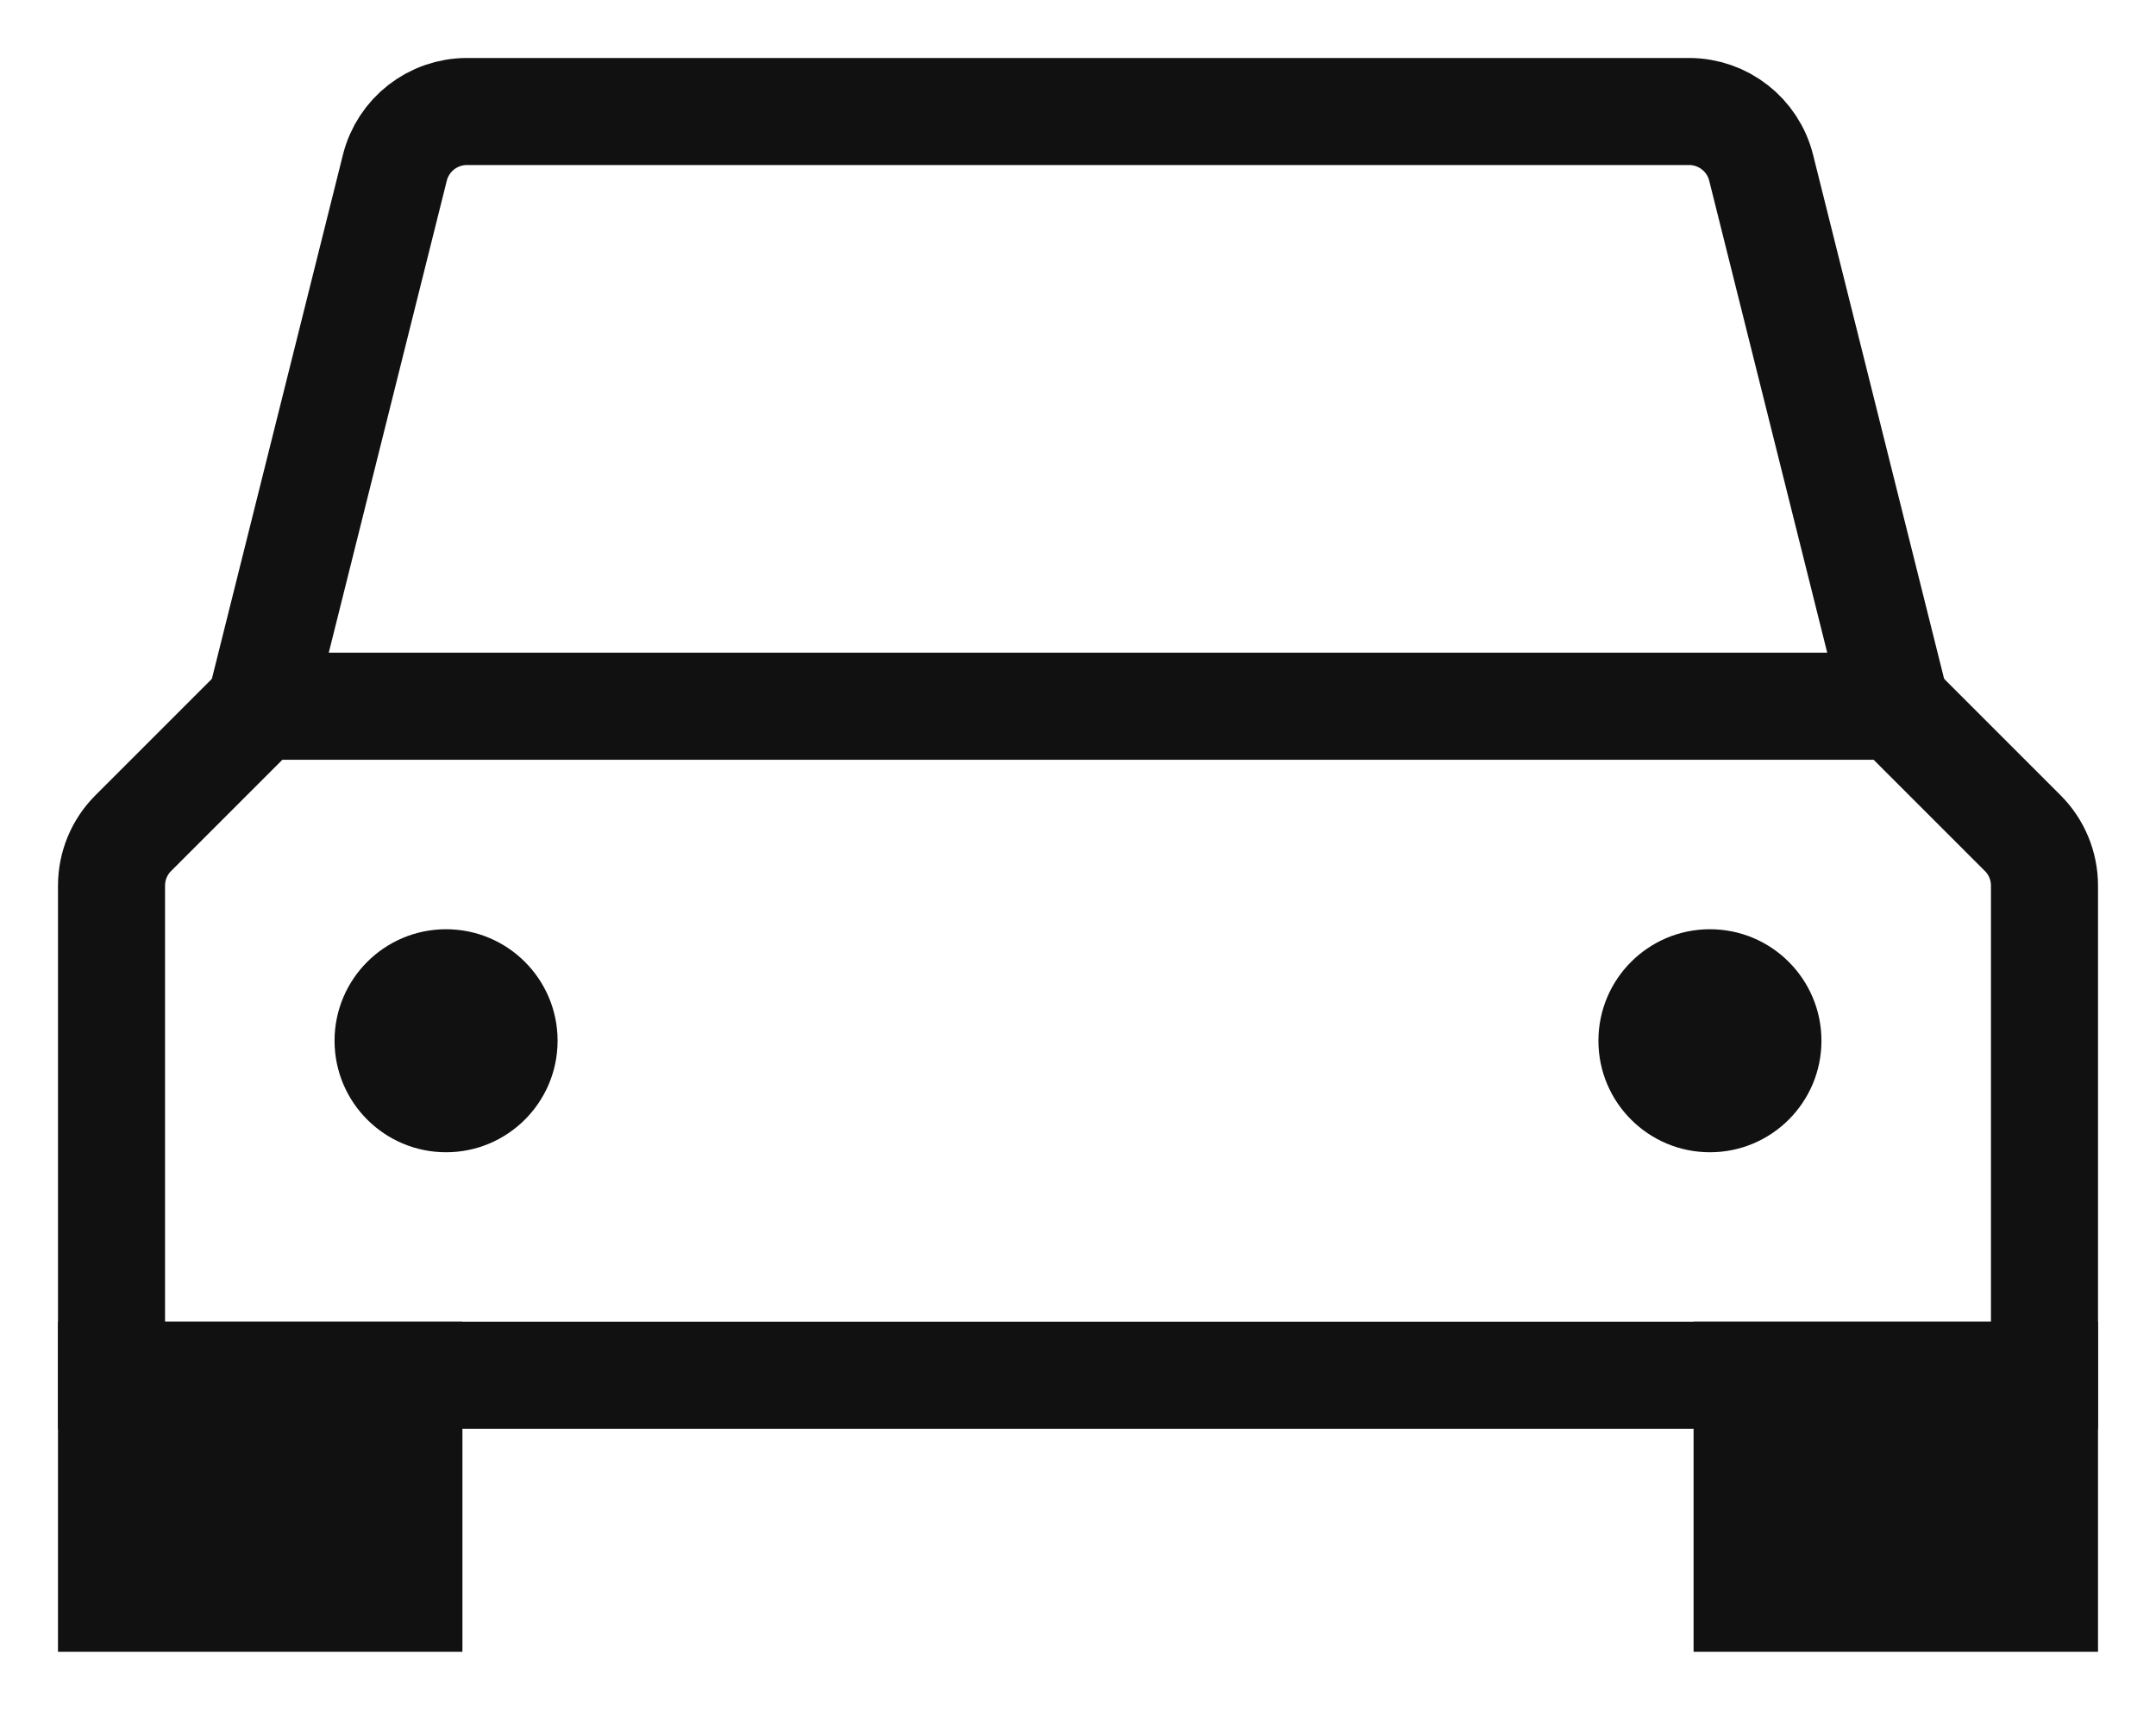 <?xml version="1.0" encoding="UTF-8"?>
<svg width="29px" height="23px" viewBox="0 0 29 23" version="1.1" xmlns="http://www.w3.org/2000/svg" xmlns:xlink="http://www.w3.org/1999/xlink">
    <!-- Generator: Sketch 58 (84663) - https://sketch.com -->
    <title>car-parking</title>
    <desc>Created with Sketch.</desc>
    <g id="a" stroke="none" stroke-width="1" fill="none" fill-rule="evenodd">
        <g id="Desktop-Copy-12" transform="translate(-838, -2581)">
            <g id="Group-51" transform="translate(839, 2574)">
                <g id="car-parking" transform="translate(0, 8)">
                    <path d="M24.5,8.5 L22.689,1.257 C22.578,0.812 22.178,0.5 21.719,0.5 L5.281,0.5 C4.822,0.5 4.422,0.812 4.311,1.257 L2.5,8.5" id="Path" stroke="#111111" stroke-width="1.44"></path>
                    <path d="M26.5,17.5 L0.5,17.5 L0.5,10.914 C0.5,10.649 0.605,10.394 0.793,10.207 L2.5,8.5 L24.5,8.5 L26.207,10.207 C26.395,10.394 26.5,10.649 26.5,10.914 L26.5,17.5 Z" id="Path" stroke="#111111" stroke-width="1.44" stroke-linecap="square"></path>
                    <circle id="Oval" fill="#111111" fill-rule="nonzero" cx="5" cy="13" r="1.5"></circle>
                    <circle id="Oval" fill="#111111" fill-rule="nonzero" cx="22" cy="13" r="1.5"></circle>
                    <rect id="Rectangle" stroke="#111111" stroke-width="1.44" stroke-linecap="square" x="0.5" y="17.5" width="4" height="3"></rect>
                    <rect id="Rectangle" stroke="#111111" stroke-width="1.44" stroke-linecap="square" x="22.5" y="17.5" width="4" height="3"></rect>
                    <rect id="Rectangle" fill="#111111" fill-rule="nonzero" x="0.5" y="17.5" width="4" height="3"></rect>
                    <rect id="Rectangle" fill="#111111" fill-rule="nonzero" x="22.5" y="17.5" width="4" height="3"></rect>
                </g>
            </g>
        </g>
    </g>
</svg>